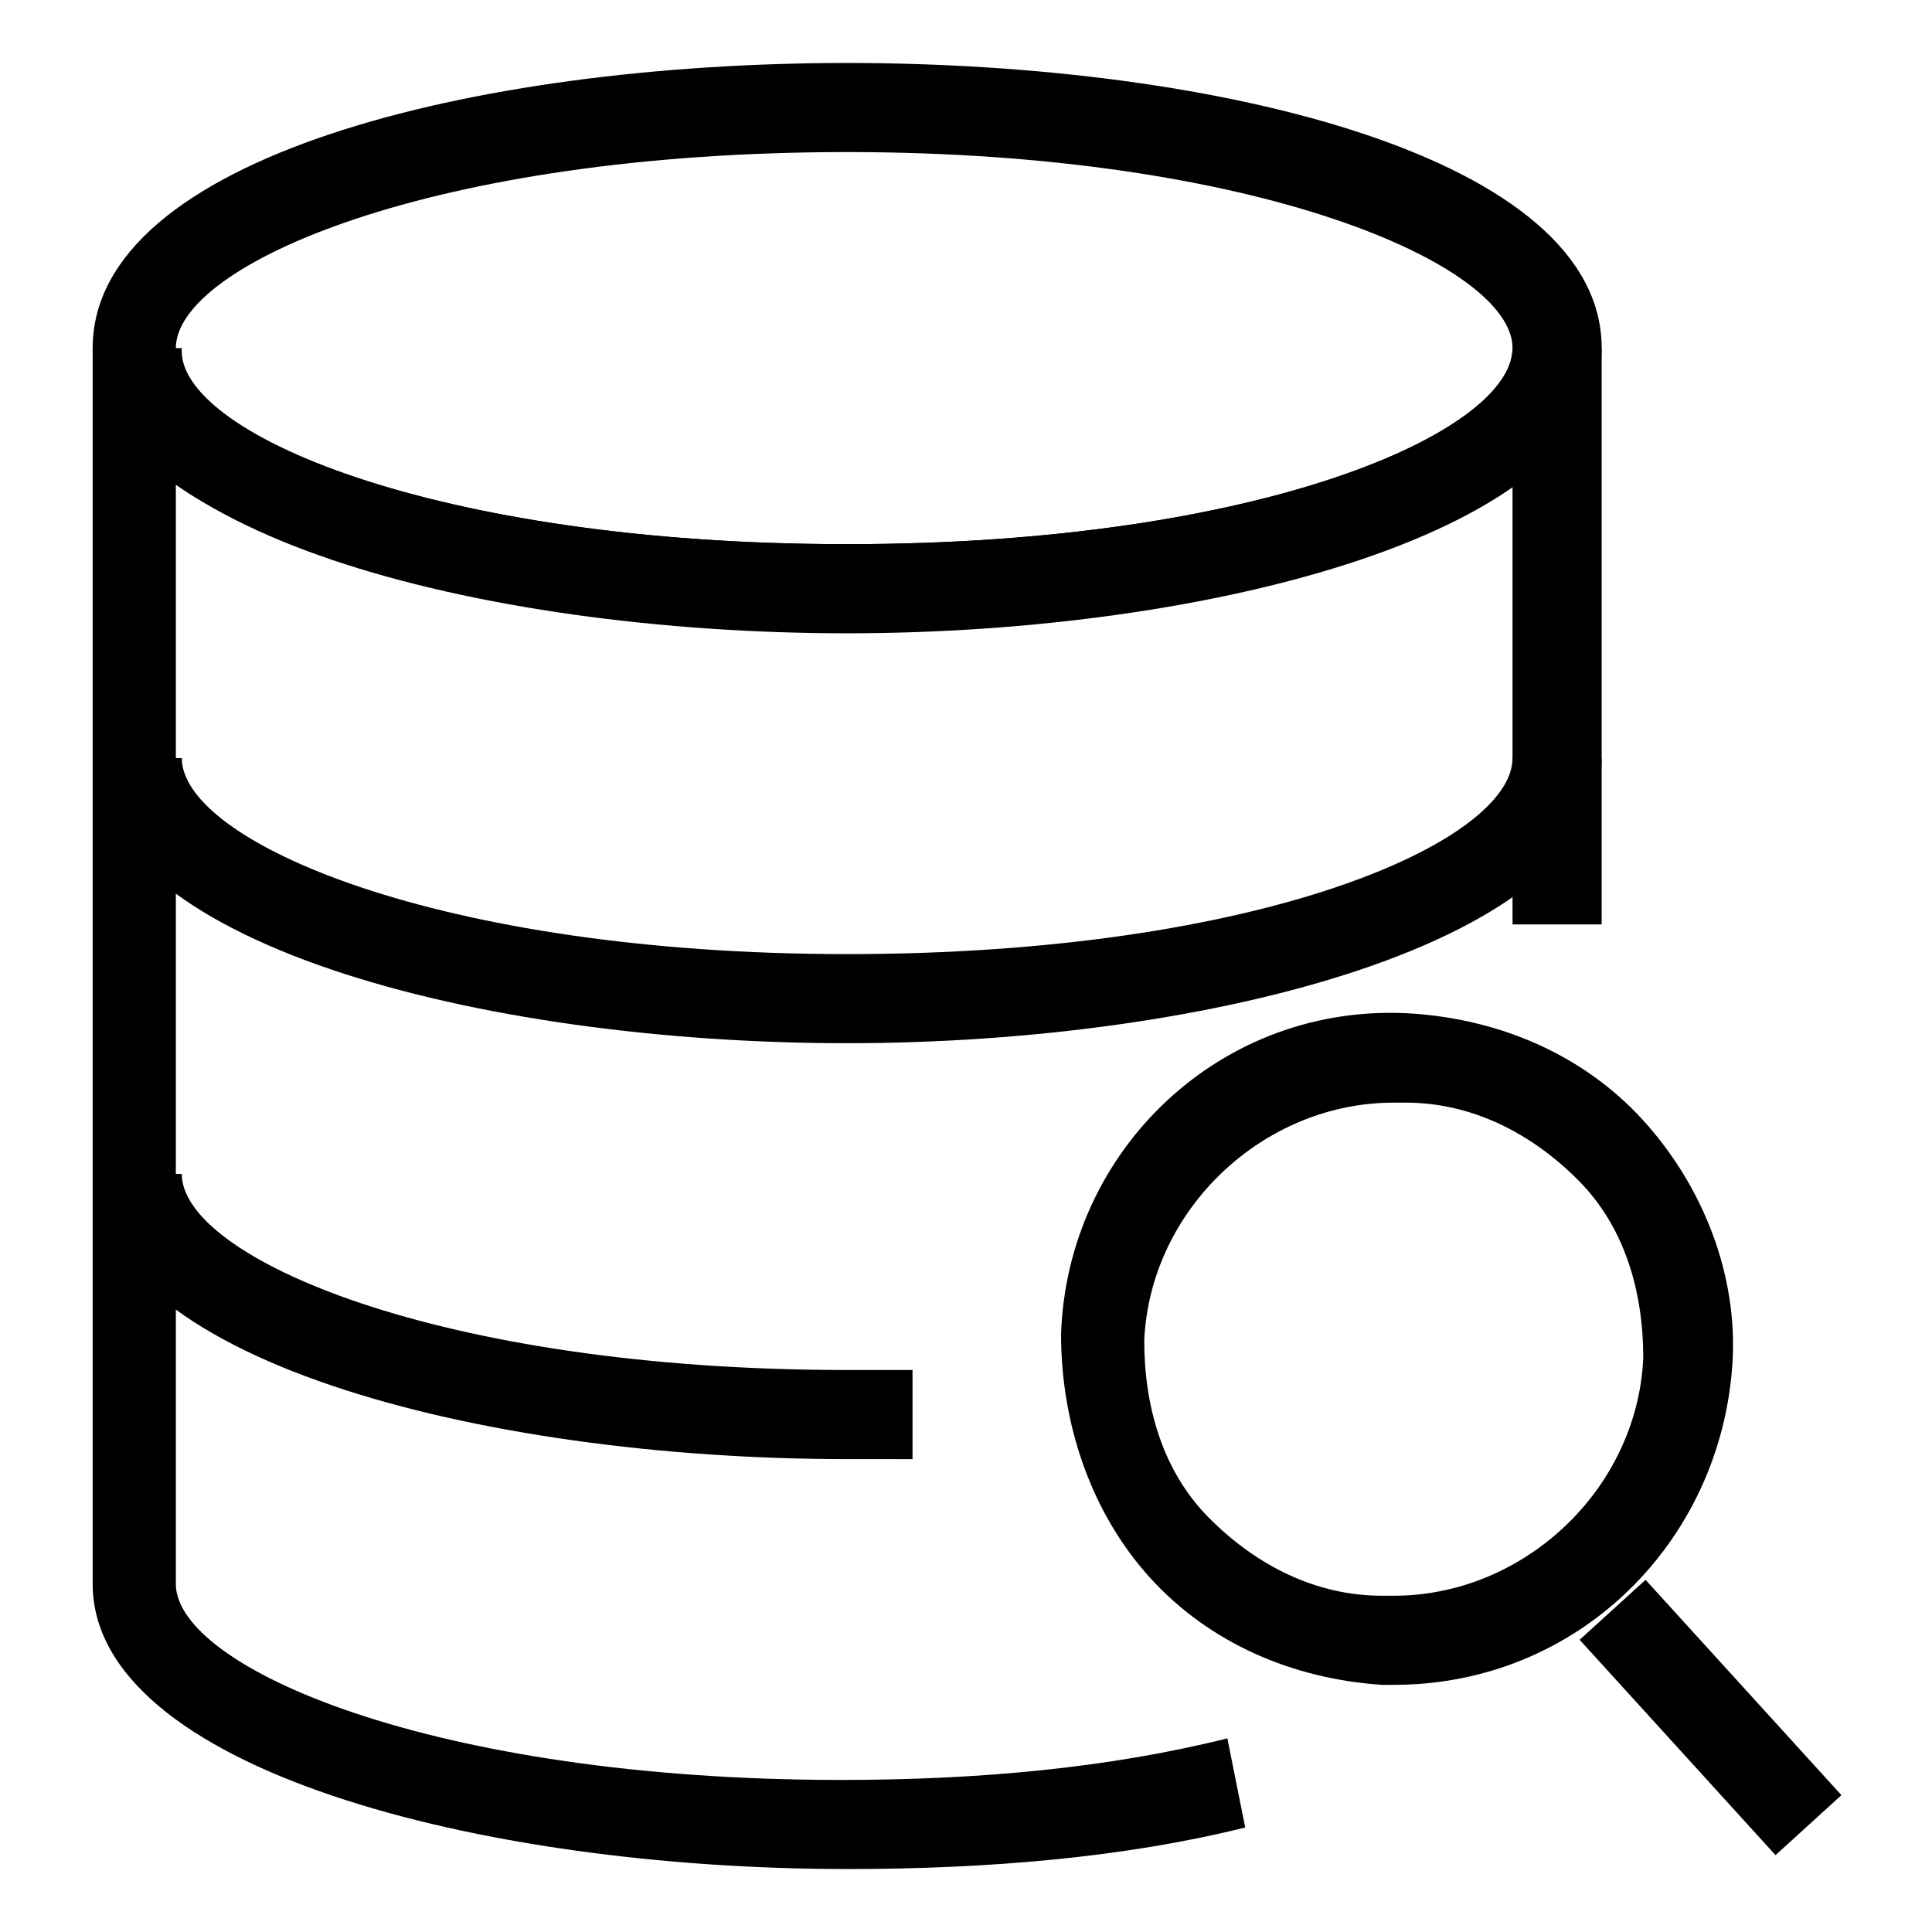 <?xml version="1.0" encoding="UTF-8"?>
<!-- Uploaded to: SVG Repo, www.svgrepo.com, Generator: SVG Repo Mixer Tools -->
<svg fill="#000000" width="800px" height="800px" version="1.1" viewBox="144 144 512 512" xmlns="http://www.w3.org/2000/svg">
 <g>
  <path d="m513.36 590.5h-3.148c-23.617-1.574-45.656-11.02-61.402-28.34-15.742-17.32-23.617-40.934-23.617-64.551 1.574-48.805 42.508-88.168 92.891-85.02 23.617 1.574 45.656 11.02 61.402 28.34 15.742 17.32 25.191 40.934 23.617 64.551-3.148 47.234-40.934 85.02-89.742 85.02zm0-154.29c-34.637 0-64.551 28.34-66.125 62.977 0 17.32 4.723 34.637 17.32 47.23 12.594 12.594 28.34 20.469 45.656 20.469h3.148c34.637 0 64.551-28.34 66.125-62.977 0-17.32-4.723-34.637-17.32-47.23-12.594-12.594-28.34-20.469-45.656-20.469z"/>
  <path d="m580.09 562.67 51.91 57.066-17.469 15.891-51.91-57.066z"/>
  <path d="m368.51 311.83c-97.613 0-199.95-26.766-199.95-75.57 0-50.383 100.76-75.57 199.95-75.57s199.95 25.191 199.95 75.57c0 48.805-103.91 75.57-199.95 75.57zm0-127.53c-110.21 0-177.91 29.914-177.91 51.957 0 22.039 67.699 51.953 177.91 51.953 110.21 0 176.33-29.914 176.33-51.957 0-22.039-67.699-51.953-176.33-51.953z"/>
  <path d="m368.51 420.46c-97.613 0-199.95-26.766-199.95-75.57h23.617c0 22.043 67.699 51.957 176.33 51.957 110.21 0 176.33-29.914 176.33-51.957h23.617c0 48.805-103.91 75.57-199.95 75.57z"/>
  <path d="m368.51 530.68c-97.613 0-199.95-26.766-199.95-75.57h23.617c0 22.043 67.699 51.957 176.33 51.957h17.32v23.617c-6.301-0.004-11.023-0.004-17.32-0.004z"/>
  <path d="m368.51 639.31c-97.613 0-199.95-26.766-199.95-75.57v-327.48h23.617c-1.578 22.039 66.121 51.953 176.33 51.953 110.21 0 176.33-29.914 176.33-51.957h23.617v152.72h-23.617v-116.5c-36.211 25.191-108.63 37.785-176.33 37.785-69.273 1.574-141.7-12.594-177.91-37.785v291.27c0 22.043 67.699 51.957 176.33 51.957 36.211 0 70.848-3.148 102.34-11.02l4.723 23.617c-31.484 7.867-67.695 11.016-105.48 11.016z"/>
 </g>
</svg>
